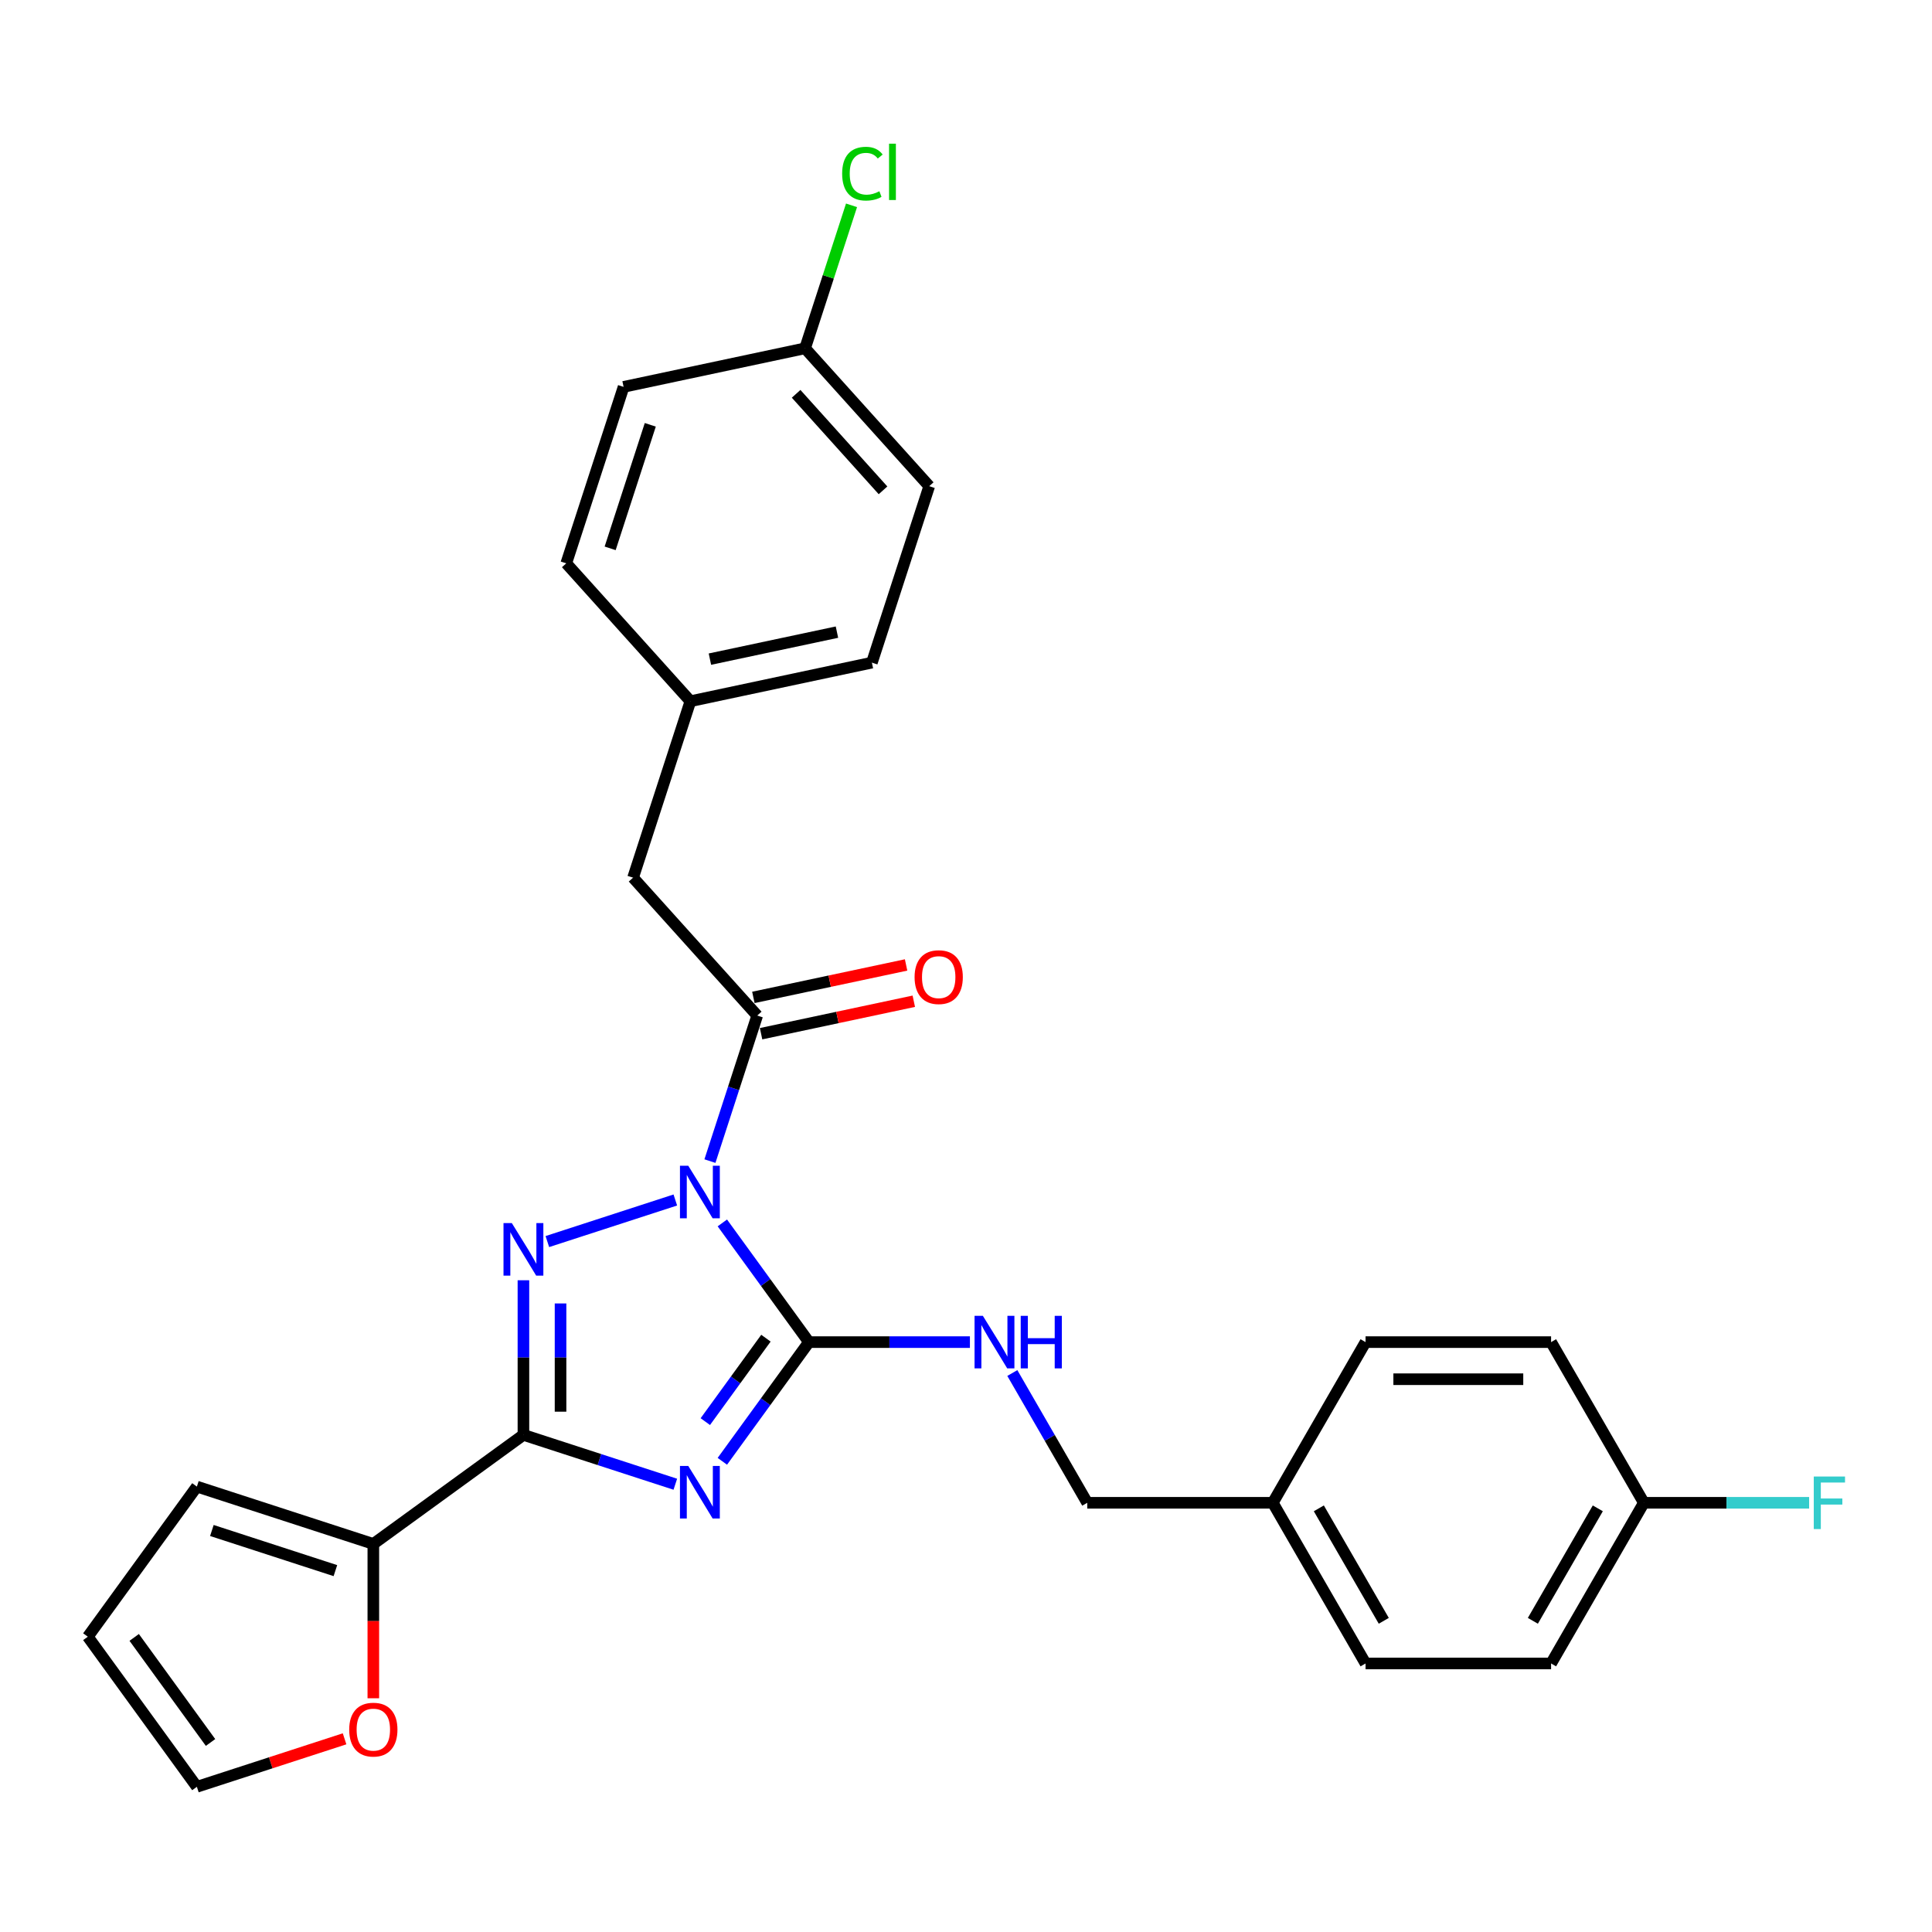 <?xml version='1.0' encoding='iso-8859-1'?>
<svg version='1.1' baseProfile='full'
              xmlns='http://www.w3.org/2000/svg'
                      xmlns:rdkit='http://www.rdkit.org/xml'
                      xmlns:xlink='http://www.w3.org/1999/xlink'
                  xml:space='preserve'
width='1000px' height='1000px' viewBox='0 0 1000 1000'>
<!-- END OF HEADER -->
<rect style='opacity:1.0;fill:#FFFFFF;stroke:none' width='1000' height='1000' x='0' y='0'> </rect>
<path class='bond-1' d='M 373.885,632.982 L 396.296,663.829' style='fill:none;fill-rule:evenodd;stroke:#0000FF;stroke-width:6px;stroke-linecap:butt;stroke-linejoin:miter;stroke-opacity:1' />
<path class='bond-1' d='M 396.296,663.829 L 418.708,694.676' style='fill:none;fill-rule:evenodd;stroke:#000000;stroke-width:6px;stroke-linecap:butt;stroke-linejoin:miter;stroke-opacity:1' />
<path class='bond-2' d='M 349.546,621.114 L 283.308,642.636' style='fill:none;fill-rule:evenodd;stroke:#0000FF;stroke-width:6px;stroke-linecap:butt;stroke-linejoin:miter;stroke-opacity:1' />
<path class='bond-4' d='M 367.459,600.984 L 379.698,563.317' style='fill:none;fill-rule:evenodd;stroke:#0000FF;stroke-width:6px;stroke-linecap:butt;stroke-linejoin:miter;stroke-opacity:1' />
<path class='bond-4' d='M 379.698,563.317 L 391.937,525.65' style='fill:none;fill-rule:evenodd;stroke:#000000;stroke-width:6px;stroke-linecap:butt;stroke-linejoin:miter;stroke-opacity:1' />
<path class='bond-0' d='M 373.885,756.369 L 396.296,725.522' style='fill:none;fill-rule:evenodd;stroke:#0000FF;stroke-width:6px;stroke-linecap:butt;stroke-linejoin:miter;stroke-opacity:1' />
<path class='bond-0' d='M 396.296,725.522 L 418.708,694.676' style='fill:none;fill-rule:evenodd;stroke:#000000;stroke-width:6px;stroke-linecap:butt;stroke-linejoin:miter;stroke-opacity:1' />
<path class='bond-0' d='M 365.07,735.826 L 380.758,714.233' style='fill:none;fill-rule:evenodd;stroke:#0000FF;stroke-width:6px;stroke-linecap:butt;stroke-linejoin:miter;stroke-opacity:1' />
<path class='bond-0' d='M 380.758,714.233 L 396.446,692.64' style='fill:none;fill-rule:evenodd;stroke:#000000;stroke-width:6px;stroke-linecap:butt;stroke-linejoin:miter;stroke-opacity:1' />
<path class='bond-28' d='M 349.546,768.237 L 310.237,755.465' style='fill:none;fill-rule:evenodd;stroke:#0000FF;stroke-width:6px;stroke-linecap:butt;stroke-linejoin:miter;stroke-opacity:1' />
<path class='bond-28' d='M 310.237,755.465 L 270.927,742.692' style='fill:none;fill-rule:evenodd;stroke:#000000;stroke-width:6px;stroke-linecap:butt;stroke-linejoin:miter;stroke-opacity:1' />
<path class='bond-6' d='M 418.708,694.676 L 460.367,694.676' style='fill:none;fill-rule:evenodd;stroke:#000000;stroke-width:6px;stroke-linecap:butt;stroke-linejoin:miter;stroke-opacity:1' />
<path class='bond-6' d='M 460.367,694.676 L 502.026,694.676' style='fill:none;fill-rule:evenodd;stroke:#0000FF;stroke-width:6px;stroke-linecap:butt;stroke-linejoin:miter;stroke-opacity:1' />
<path class='bond-3' d='M 270.927,662.658 L 270.927,702.675' style='fill:none;fill-rule:evenodd;stroke:#0000FF;stroke-width:6px;stroke-linecap:butt;stroke-linejoin:miter;stroke-opacity:1' />
<path class='bond-3' d='M 270.927,702.675 L 270.927,742.692' style='fill:none;fill-rule:evenodd;stroke:#000000;stroke-width:6px;stroke-linecap:butt;stroke-linejoin:miter;stroke-opacity:1' />
<path class='bond-3' d='M 290.134,674.663 L 290.134,702.675' style='fill:none;fill-rule:evenodd;stroke:#0000FF;stroke-width:6px;stroke-linecap:butt;stroke-linejoin:miter;stroke-opacity:1' />
<path class='bond-3' d='M 290.134,702.675 L 290.134,730.687' style='fill:none;fill-rule:evenodd;stroke:#000000;stroke-width:6px;stroke-linecap:butt;stroke-linejoin:miter;stroke-opacity:1' />
<path class='bond-5' d='M 270.927,742.692 L 193.235,799.139' style='fill:none;fill-rule:evenodd;stroke:#000000;stroke-width:6px;stroke-linecap:butt;stroke-linejoin:miter;stroke-opacity:1' />
<path class='bond-8' d='M 391.937,525.65 L 327.678,454.283' style='fill:none;fill-rule:evenodd;stroke:#000000;stroke-width:6px;stroke-linecap:butt;stroke-linejoin:miter;stroke-opacity:1' />
<path class='bond-9' d='M 393.933,535.043 L 433.458,526.642' style='fill:none;fill-rule:evenodd;stroke:#000000;stroke-width:6px;stroke-linecap:butt;stroke-linejoin:miter;stroke-opacity:1' />
<path class='bond-9' d='M 433.458,526.642 L 472.983,518.241' style='fill:none;fill-rule:evenodd;stroke:#FF0000;stroke-width:6px;stroke-linecap:butt;stroke-linejoin:miter;stroke-opacity:1' />
<path class='bond-9' d='M 389.94,516.256 L 429.465,507.855' style='fill:none;fill-rule:evenodd;stroke:#000000;stroke-width:6px;stroke-linecap:butt;stroke-linejoin:miter;stroke-opacity:1' />
<path class='bond-9' d='M 429.465,507.855 L 468.99,499.454' style='fill:none;fill-rule:evenodd;stroke:#FF0000;stroke-width:6px;stroke-linecap:butt;stroke-linejoin:miter;stroke-opacity:1' />
<path class='bond-7' d='M 193.235,799.139 L 193.235,839.08' style='fill:none;fill-rule:evenodd;stroke:#000000;stroke-width:6px;stroke-linecap:butt;stroke-linejoin:miter;stroke-opacity:1' />
<path class='bond-7' d='M 193.235,839.08 L 193.235,879.02' style='fill:none;fill-rule:evenodd;stroke:#FF0000;stroke-width:6px;stroke-linecap:butt;stroke-linejoin:miter;stroke-opacity:1' />
<path class='bond-10' d='M 193.235,799.139 L 101.902,769.463' style='fill:none;fill-rule:evenodd;stroke:#000000;stroke-width:6px;stroke-linecap:butt;stroke-linejoin:miter;stroke-opacity:1' />
<path class='bond-10' d='M 173.6,812.955 L 109.666,792.181' style='fill:none;fill-rule:evenodd;stroke:#000000;stroke-width:6px;stroke-linecap:butt;stroke-linejoin:miter;stroke-opacity:1' />
<path class='bond-14' d='M 523.978,710.675 L 543.368,744.259' style='fill:none;fill-rule:evenodd;stroke:#0000FF;stroke-width:6px;stroke-linecap:butt;stroke-linejoin:miter;stroke-opacity:1' />
<path class='bond-14' d='M 543.368,744.259 L 562.758,777.843' style='fill:none;fill-rule:evenodd;stroke:#000000;stroke-width:6px;stroke-linecap:butt;stroke-linejoin:miter;stroke-opacity:1' />
<path class='bond-11' d='M 178.35,900.009 L 140.126,912.429' style='fill:none;fill-rule:evenodd;stroke:#FF0000;stroke-width:6px;stroke-linecap:butt;stroke-linejoin:miter;stroke-opacity:1' />
<path class='bond-11' d='M 140.126,912.429 L 101.902,924.849' style='fill:none;fill-rule:evenodd;stroke:#000000;stroke-width:6px;stroke-linecap:butt;stroke-linejoin:miter;stroke-opacity:1' />
<path class='bond-13' d='M 327.678,454.283 L 357.354,362.95' style='fill:none;fill-rule:evenodd;stroke:#000000;stroke-width:6px;stroke-linecap:butt;stroke-linejoin:miter;stroke-opacity:1' />
<path class='bond-12' d='M 101.902,769.463 L 45.455,847.156' style='fill:none;fill-rule:evenodd;stroke:#000000;stroke-width:6px;stroke-linecap:butt;stroke-linejoin:miter;stroke-opacity:1' />
<path class='bond-30' d='M 101.902,924.849 L 45.455,847.156' style='fill:none;fill-rule:evenodd;stroke:#000000;stroke-width:6px;stroke-linecap:butt;stroke-linejoin:miter;stroke-opacity:1' />
<path class='bond-30' d='M 108.973,901.905 L 69.46,847.521' style='fill:none;fill-rule:evenodd;stroke:#000000;stroke-width:6px;stroke-linecap:butt;stroke-linejoin:miter;stroke-opacity:1' />
<path class='bond-20' d='M 357.354,362.95 L 293.095,291.583' style='fill:none;fill-rule:evenodd;stroke:#000000;stroke-width:6px;stroke-linecap:butt;stroke-linejoin:miter;stroke-opacity:1' />
<path class='bond-21' d='M 357.354,362.95 L 451.289,342.983' style='fill:none;fill-rule:evenodd;stroke:#000000;stroke-width:6px;stroke-linecap:butt;stroke-linejoin:miter;stroke-opacity:1' />
<path class='bond-21' d='M 367.451,341.168 L 433.205,327.191' style='fill:none;fill-rule:evenodd;stroke:#000000;stroke-width:6px;stroke-linecap:butt;stroke-linejoin:miter;stroke-opacity:1' />
<path class='bond-17' d='M 562.758,777.843 L 658.791,777.843' style='fill:none;fill-rule:evenodd;stroke:#000000;stroke-width:6px;stroke-linecap:butt;stroke-linejoin:miter;stroke-opacity:1' />
<path class='bond-15' d='M 850.858,777.843 L 802.841,861.01' style='fill:none;fill-rule:evenodd;stroke:#000000;stroke-width:6px;stroke-linecap:butt;stroke-linejoin:miter;stroke-opacity:1' />
<path class='bond-15' d='M 827.022,780.715 L 793.41,838.932' style='fill:none;fill-rule:evenodd;stroke:#000000;stroke-width:6px;stroke-linecap:butt;stroke-linejoin:miter;stroke-opacity:1' />
<path class='bond-18' d='M 850.858,777.843 L 893.631,777.843' style='fill:none;fill-rule:evenodd;stroke:#000000;stroke-width:6px;stroke-linecap:butt;stroke-linejoin:miter;stroke-opacity:1' />
<path class='bond-18' d='M 893.631,777.843 L 936.405,777.843' style='fill:none;fill-rule:evenodd;stroke:#33CCCC;stroke-width:6px;stroke-linecap:butt;stroke-linejoin:miter;stroke-opacity:1' />
<path class='bond-31' d='M 850.858,777.843 L 802.841,694.676' style='fill:none;fill-rule:evenodd;stroke:#000000;stroke-width:6px;stroke-linecap:butt;stroke-linejoin:miter;stroke-opacity:1' />
<path class='bond-16' d='M 416.706,180.283 L 480.964,251.65' style='fill:none;fill-rule:evenodd;stroke:#000000;stroke-width:6px;stroke-linecap:butt;stroke-linejoin:miter;stroke-opacity:1' />
<path class='bond-16' d='M 412.071,203.84 L 457.052,253.797' style='fill:none;fill-rule:evenodd;stroke:#000000;stroke-width:6px;stroke-linecap:butt;stroke-linejoin:miter;stroke-opacity:1' />
<path class='bond-19' d='M 416.706,180.283 L 428.729,143.279' style='fill:none;fill-rule:evenodd;stroke:#000000;stroke-width:6px;stroke-linecap:butt;stroke-linejoin:miter;stroke-opacity:1' />
<path class='bond-19' d='M 428.729,143.279 L 440.752,106.275' style='fill:none;fill-rule:evenodd;stroke:#00CC00;stroke-width:6px;stroke-linecap:butt;stroke-linejoin:miter;stroke-opacity:1' />
<path class='bond-29' d='M 416.706,180.283 L 322.771,200.25' style='fill:none;fill-rule:evenodd;stroke:#000000;stroke-width:6px;stroke-linecap:butt;stroke-linejoin:miter;stroke-opacity:1' />
<path class='bond-26' d='M 658.791,777.843 L 706.808,694.676' style='fill:none;fill-rule:evenodd;stroke:#000000;stroke-width:6px;stroke-linecap:butt;stroke-linejoin:miter;stroke-opacity:1' />
<path class='bond-27' d='M 658.791,777.843 L 706.808,861.01' style='fill:none;fill-rule:evenodd;stroke:#000000;stroke-width:6px;stroke-linecap:butt;stroke-linejoin:miter;stroke-opacity:1' />
<path class='bond-27' d='M 682.627,780.715 L 716.239,838.932' style='fill:none;fill-rule:evenodd;stroke:#000000;stroke-width:6px;stroke-linecap:butt;stroke-linejoin:miter;stroke-opacity:1' />
<path class='bond-23' d='M 293.095,291.583 L 322.771,200.25' style='fill:none;fill-rule:evenodd;stroke:#000000;stroke-width:6px;stroke-linecap:butt;stroke-linejoin:miter;stroke-opacity:1' />
<path class='bond-23' d='M 315.813,283.818 L 336.586,219.885' style='fill:none;fill-rule:evenodd;stroke:#000000;stroke-width:6px;stroke-linecap:butt;stroke-linejoin:miter;stroke-opacity:1' />
<path class='bond-25' d='M 451.289,342.983 L 480.964,251.65' style='fill:none;fill-rule:evenodd;stroke:#000000;stroke-width:6px;stroke-linecap:butt;stroke-linejoin:miter;stroke-opacity:1' />
<path class='bond-22' d='M 802.841,861.01 L 706.808,861.01' style='fill:none;fill-rule:evenodd;stroke:#000000;stroke-width:6px;stroke-linecap:butt;stroke-linejoin:miter;stroke-opacity:1' />
<path class='bond-24' d='M 802.841,694.676 L 706.808,694.676' style='fill:none;fill-rule:evenodd;stroke:#000000;stroke-width:6px;stroke-linecap:butt;stroke-linejoin:miter;stroke-opacity:1' />
<path class='bond-24' d='M 788.436,713.882 L 721.213,713.882' style='fill:none;fill-rule:evenodd;stroke:#000000;stroke-width:6px;stroke-linecap:butt;stroke-linejoin:miter;stroke-opacity:1' />
<path  class='atom-0' d='M 356.249 603.385
L 365.161 617.79
Q 366.044 619.211, 367.466 621.785
Q 368.887 624.358, 368.964 624.512
L 368.964 603.385
L 372.575 603.385
L 372.575 630.581
L 368.849 630.581
L 359.284 614.832
Q 358.17 612.988, 356.979 610.875
Q 355.826 608.763, 355.481 608.11
L 355.481 630.581
L 351.947 630.581
L 351.947 603.385
L 356.249 603.385
' fill='#0000FF'/>
<path  class='atom-1' d='M 356.249 758.77
L 365.161 773.175
Q 366.044 774.596, 367.466 777.17
Q 368.887 779.744, 368.964 779.897
L 368.964 758.77
L 372.575 758.77
L 372.575 785.967
L 368.849 785.967
L 359.284 770.217
Q 358.17 768.373, 356.979 766.261
Q 355.826 764.148, 355.481 763.495
L 355.481 785.967
L 351.947 785.967
L 351.947 758.77
L 356.249 758.77
' fill='#0000FF'/>
<path  class='atom-3' d='M 264.916 633.061
L 273.828 647.466
Q 274.711 648.887, 276.132 651.461
Q 277.554 654.034, 277.631 654.188
L 277.631 633.061
L 281.241 633.061
L 281.241 660.257
L 277.515 660.257
L 267.95 644.508
Q 266.836 642.664, 265.646 640.551
Q 264.493 638.439, 264.147 637.785
L 264.147 660.257
L 260.613 660.257
L 260.613 633.061
L 264.916 633.061
' fill='#0000FF'/>
<path  class='atom-7' d='M 508.729 681.077
L 517.641 695.482
Q 518.525 696.904, 519.946 699.477
Q 521.367 702.051, 521.444 702.205
L 521.444 681.077
L 525.055 681.077
L 525.055 708.274
L 521.329 708.274
L 511.764 692.525
Q 510.65 690.681, 509.459 688.568
Q 508.307 686.455, 507.961 685.802
L 507.961 708.274
L 504.427 708.274
L 504.427 681.077
L 508.729 681.077
' fill='#0000FF'/>
<path  class='atom-7' d='M 528.32 681.077
L 532.008 681.077
L 532.008 692.64
L 545.914 692.64
L 545.914 681.077
L 549.601 681.077
L 549.601 708.274
L 545.914 708.274
L 545.914 695.713
L 532.008 695.713
L 532.008 708.274
L 528.32 708.274
L 528.32 681.077
' fill='#0000FF'/>
<path  class='atom-8' d='M 180.75 895.25
Q 180.75 888.719, 183.977 885.07
Q 187.204 881.421, 193.235 881.421
Q 199.266 881.421, 202.492 885.07
Q 205.719 888.719, 205.719 895.25
Q 205.719 901.857, 202.454 905.621
Q 199.189 909.347, 193.235 909.347
Q 187.242 909.347, 183.977 905.621
Q 180.75 901.895, 180.75 895.25
M 193.235 906.274
Q 197.383 906.274, 199.611 903.509
Q 201.878 900.704, 201.878 895.25
Q 201.878 889.91, 199.611 887.221
Q 197.383 884.494, 193.235 884.494
Q 189.086 884.494, 186.82 887.183
Q 184.592 889.872, 184.592 895.25
Q 184.592 900.743, 186.82 903.509
Q 189.086 906.274, 193.235 906.274
' fill='#FF0000'/>
<path  class='atom-10' d='M 473.387 505.76
Q 473.387 499.23, 476.614 495.581
Q 479.841 491.931, 485.871 491.931
Q 491.902 491.931, 495.129 495.581
Q 498.356 499.23, 498.356 505.76
Q 498.356 512.367, 495.091 516.132
Q 491.826 519.858, 485.871 519.858
Q 479.879 519.858, 476.614 516.132
Q 473.387 512.406, 473.387 505.76
M 485.871 516.785
Q 490.02 516.785, 492.248 514.019
Q 494.514 511.215, 494.514 505.76
Q 494.514 500.421, 492.248 497.732
Q 490.02 495.004, 485.871 495.004
Q 481.723 495.004, 479.456 497.693
Q 477.228 500.382, 477.228 505.76
Q 477.228 511.253, 479.456 514.019
Q 481.723 516.785, 485.871 516.785
' fill='#FF0000'/>
<path  class='atom-19' d='M 938.805 764.245
L 954.977 764.245
L 954.977 767.356
L 942.455 767.356
L 942.455 775.615
L 953.595 775.615
L 953.595 778.765
L 942.455 778.765
L 942.455 791.441
L 938.805 791.441
L 938.805 764.245
' fill='#33CCCC'/>
<path  class='atom-20' d='M 435.895 89.891
Q 435.895 83.131, 439.045 79.597
Q 442.233 76.024, 448.264 76.024
Q 453.872 76.024, 456.868 79.981
L 454.333 82.055
Q 452.144 79.174, 448.264 79.174
Q 444.154 79.174, 441.964 81.94
Q 439.813 84.667, 439.813 89.891
Q 439.813 95.269, 442.041 98.035
Q 444.307 100.801, 448.686 100.801
Q 451.683 100.801, 455.178 98.995
L 456.254 101.876
Q 454.832 102.798, 452.681 103.336
Q 450.53 103.874, 448.149 103.874
Q 442.233 103.874, 439.045 100.263
Q 435.895 96.652, 435.895 89.891
' fill='#00CC00'/>
<path  class='atom-20' d='M 460.172 74.372
L 463.706 74.372
L 463.706 103.528
L 460.172 103.528
L 460.172 74.372
' fill='#00CC00'/>
</svg>
